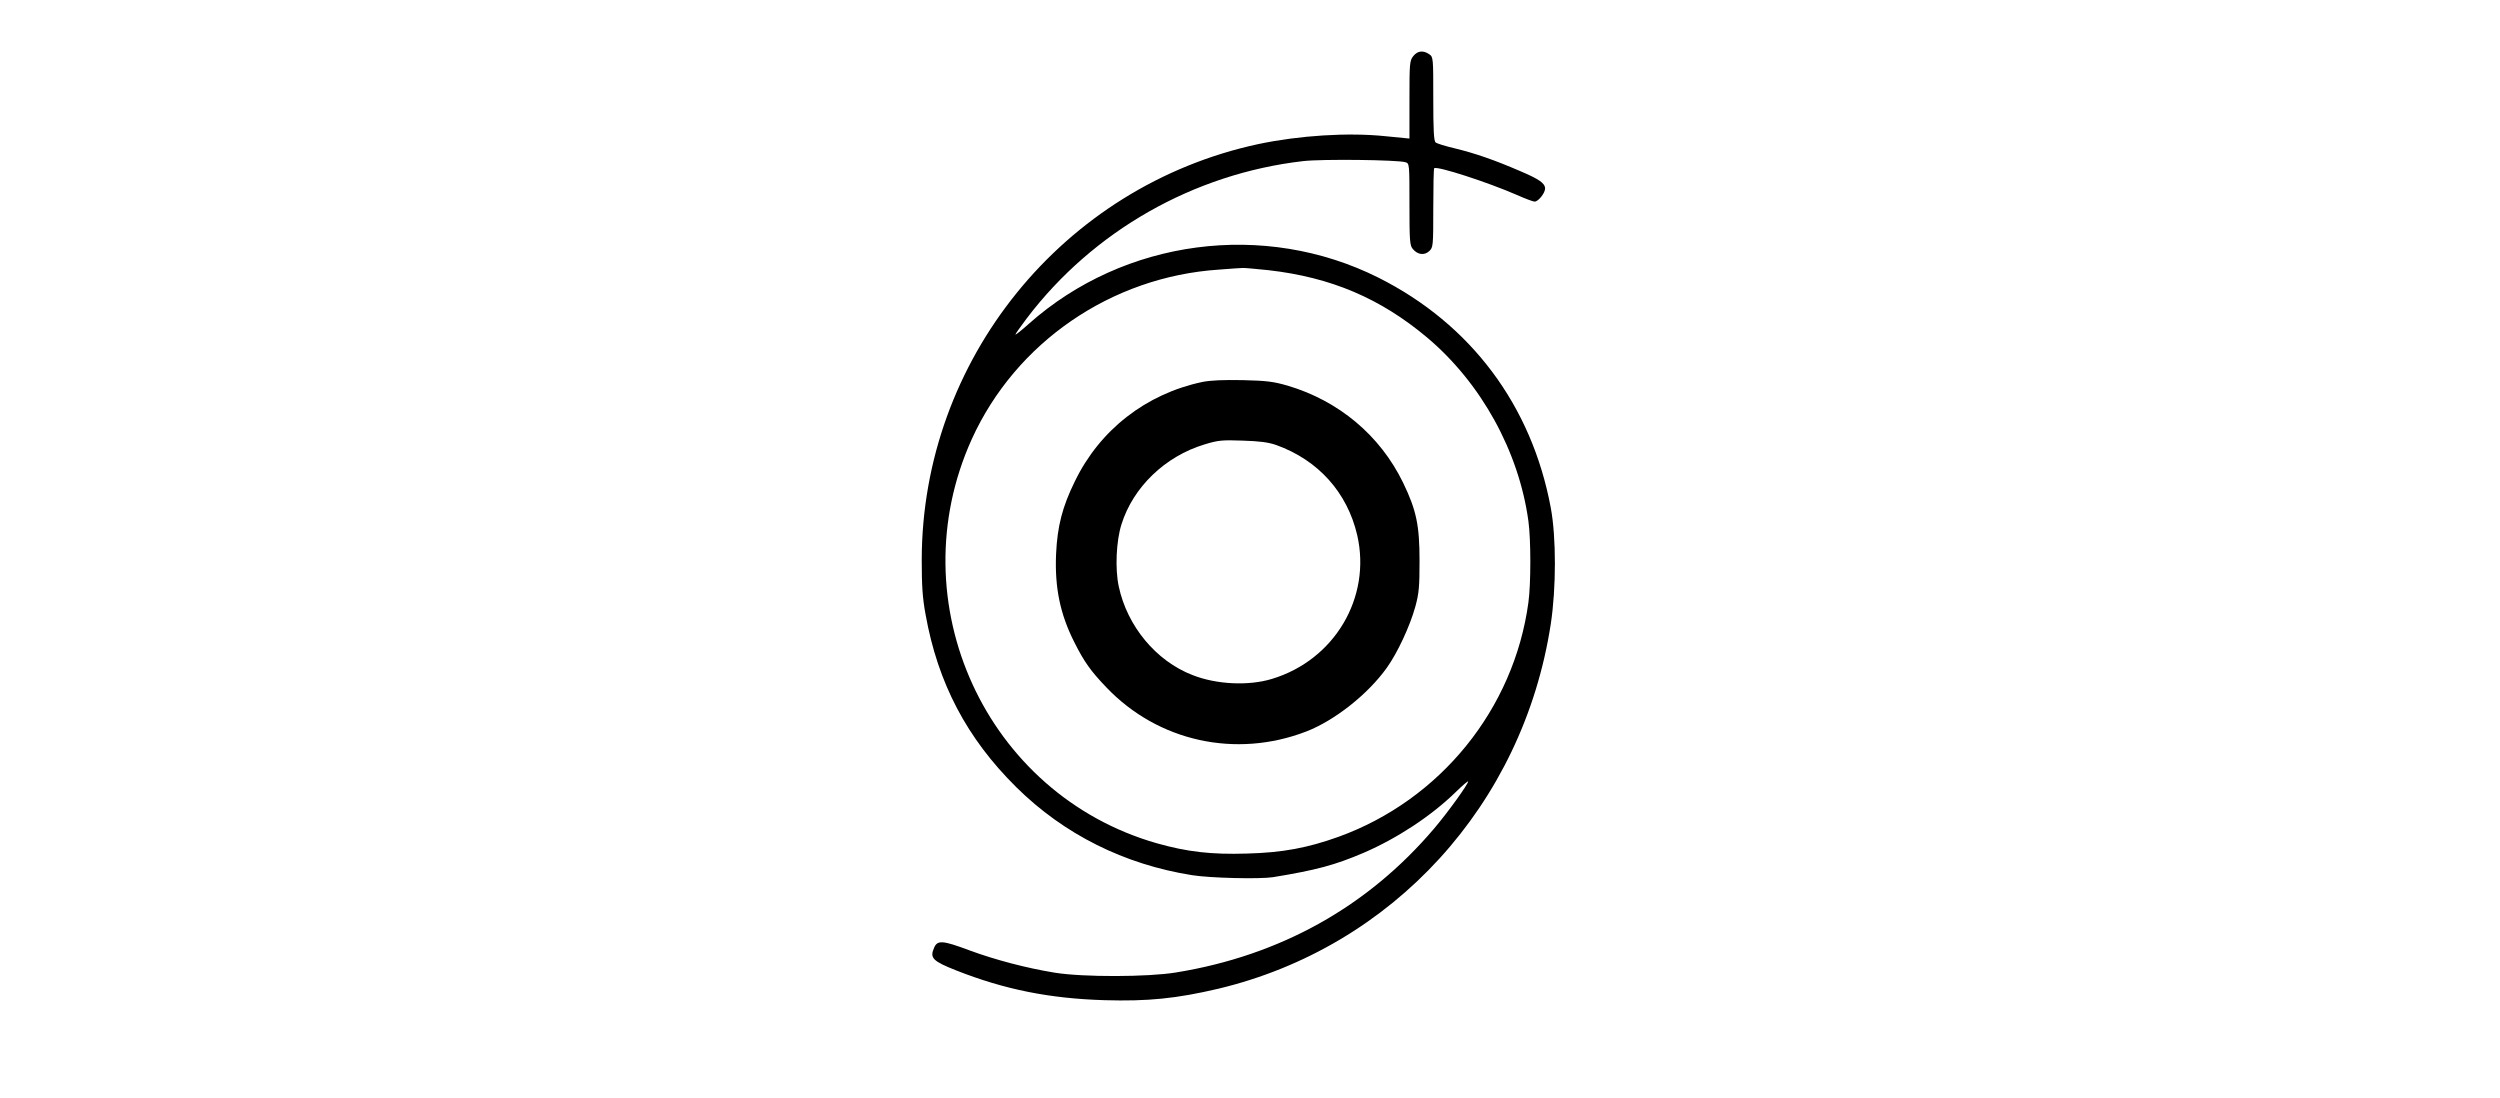 <svg version="1.0" xmlns="http://www.w3.org/2000/svg" width="1364pt" height="599pt" viewBox="0 0 1364 599"><g transform="translate(0,599) scale(0.1,-0.1)" fill="#000" stroke="none"><path d="M7711 5684c-20-25-21-39-21-238v-212l-132 13c-204 21-469 4-692-43-1067-229-1836-1179-1837-2269 0-140 4-206 21-298 67-375 226-676 495-942 260-257 588-421 959-480 101-16 368-22 441-11 238 39 338 66 495 133 183 79 369 201 503 332 37 36 67 62 67 57 0-15-111-169-185-256-362-427-841-694-1410-786-153-25-505-26-660-1-154 25-325 70-466 122-147 55-175 57-193 13-24-55-7-72 122-123 264-104 509-153 808-162 237-7 393 9 619 62 954 227 1665 1006 1816 1990 30 198 30 474 0 635-104 558-436 1002-940 1255-623 312-1387 211-1908-252-40-36-73-62-73-58 0 3 28 43 62 88 361 476 910 789 1508 858 107 12 512 7 558-6 22-7 22-8 22-230 0-198 2-225 18-243 26-32 63-37 90-12 21 20 22 26 22 234 0 117 2 215 5 218 14 14 292-76 452-146 45-20 88-36 96-36 20 0 57 47 57 71 0 29-31 51-137 96-139 60-243 96-353 123-52 12-101 27-107 33-10 7-13 67-13 238 0 224 0 228-22 243-33 23-64 19-87-10zm-791-1168c343-39 612-154 867-368 295-249 5e2-621 552-1001 14-101 14-343 0-444-79-582-481-1078-1037-1279-168-60-304-86-499-91-194-6-324 9-491 56-934 267-1413 1314-1010 2205 240 528 761 886 1348 925 63 5 122 9 130 9 8 1 71-5 140-12z"/><path d="M6560 3906c-307-65-559-261-695-541-69-140-96-246-103-397-8-184 22-329 1e2-483 54-107 88-155 175-246 282-295 706-388 1090-240 155 60 336 203 439 347 59 82 127 229 156 334 20 73 23 109 23 250 0 194-17 276-90 427-125 257-350 446-630 529-77 22-113 27-245 30-106 2-176-1-220-10zm403-344c229-82 388-259 442-492 78-340-124-681-465-784-127-39-303-31-434 21-199 77-356 267-402 483-21 97-14 249 15 340 64 203 238 370 452 435 75 23 97 25 209 21 93-3 140-9 183-24z"/></g></svg>